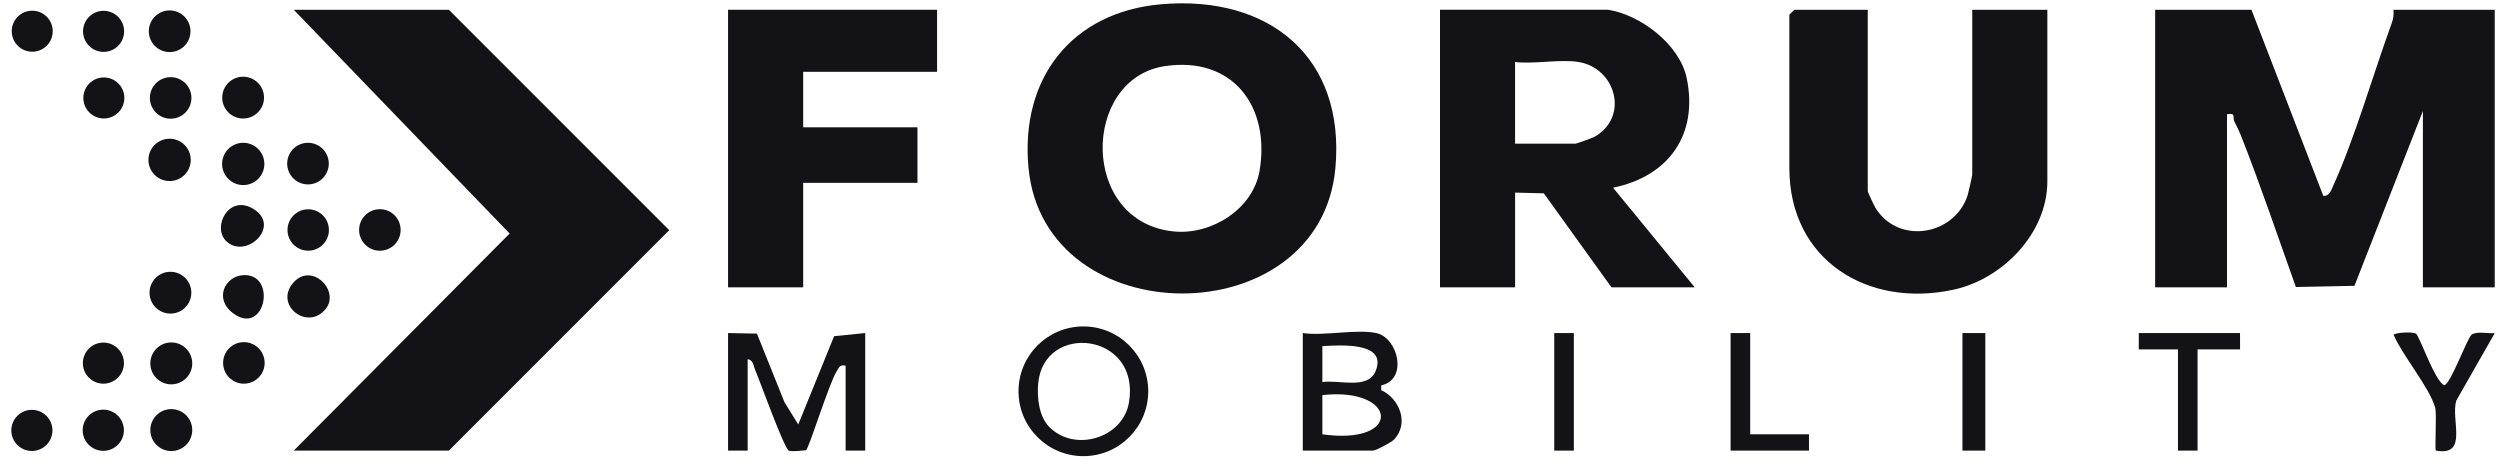 <svg width="151" height="28" viewBox="0 0 151 28" fill="none" xmlns="http://www.w3.org/2000/svg">
<path d="M145.917 20.148C146.148 20.292 147.044 22.99 147.626 23.268C147.998 23.261 149.026 20.387 149.294 20.207C149.614 19.992 150.29 20.162 150.683 20.119L148.357 24.201C148.016 25.377 149.105 27.572 147.132 27.217C147.038 27.127 147.198 25.018 147.081 24.608C146.74 23.401 145.103 21.468 144.57 20.213C144.813 20.063 145.748 20.042 145.917 20.148Z" fill="#121217"/>
<path d="M105.712 20.117V26.231H109.262V27.217H104.528V20.117H105.712Z" fill="#121217"/>
<path d="M119.913 20.117H118.532V27.217H119.913V20.117Z" fill="#121217"/>
<path d="M95.06 20.117H93.877V27.217H95.06V20.117Z" fill="#121217"/>
<path d="M27.111 0.59L40.421 13.903L27.111 27.217H17.742L30.782 14.105L17.742 0.59H27.111Z" fill="#121217"/>
<path d="M135.988 0.59L140.329 11.834C140.694 11.858 140.799 11.501 140.917 11.239C142.219 8.389 143.357 4.424 144.469 1.373C144.562 1.12 144.59 0.856 144.568 0.59H150.682V17.355H146.343V6.704L142.209 17.264L138.671 17.335C137.576 14.278 136.53 11.166 135.337 8.146C135.235 7.889 135.081 7.588 134.954 7.335C134.828 7.083 135.085 6.793 134.511 6.901V17.355H130.171V0.59H135.99H135.988Z" fill="#121217"/>
<path d="M70.169 0.254C76.642 -0.296 81.267 3.43 80.658 10.152C79.741 20.265 63.09 20.237 62.123 10.152C61.606 4.755 64.707 0.718 70.167 0.254H70.169ZM70.358 3.994C65.313 4.746 65.198 13.442 70.922 13.982C73.173 14.195 75.688 12.633 76.08 10.306C76.733 6.422 74.451 3.385 70.36 3.994H70.358Z" fill="#121217"/>
<path d="M97.132 0.59C99.098 0.899 101.457 2.694 101.877 4.72C102.591 8.162 100.761 10.655 97.429 11.337L102.36 17.353H97.331L93.246 11.677L91.512 11.633V17.353H86.976V0.588H97.133L97.132 0.59ZM95.356 3.746C94.236 3.56 92.686 3.882 91.51 3.746V8.677H95.159C95.232 8.677 96.181 8.333 96.317 8.257C98.419 7.055 97.593 4.116 95.356 3.746Z" fill="#121217"/>
<path d="M112.812 0.59V11.537C112.812 11.617 113.212 12.458 113.313 12.613C114.717 14.775 118.015 14.219 118.832 11.838C118.879 11.7 119.124 10.617 119.124 10.552V0.592H123.66V10.947C123.66 14.103 120.944 16.86 117.984 17.499C112.814 18.617 108.078 15.716 108.078 10.158V0.887L108.374 0.592H112.812V0.59Z" fill="#121217"/>
<path d="M56.599 0.59V4.337H48.512V7.69H55.415V11.043H48.512V17.355H43.975V0.59H56.599Z" fill="#121217"/>
<path d="M43.975 20.117L45.719 20.15L47.385 24.3L48.214 25.639L50.38 20.306L52.259 20.115V27.215H51.076V22.087C50.715 22.016 50.687 22.184 50.531 22.43C50.082 23.144 48.88 27.026 48.687 27.192C48.385 27.217 47.928 27.288 47.656 27.225C47.383 27.162 45.88 22.951 45.606 22.332C45.5 22.091 45.508 21.746 45.158 21.695V27.217H43.975V20.117Z" fill="#121217"/>
<path d="M83.127 20.117C84.449 20.401 85.06 22.927 83.425 23.276V23.566C84.532 24.073 85.118 25.555 84.218 26.533C84.046 26.72 83.098 27.217 82.93 27.217H78.689V20.117C79.968 20.304 81.95 19.862 83.127 20.117ZM79.871 23.077C80.865 22.925 82.609 23.549 83.08 22.428C83.837 20.628 80.934 20.848 79.871 20.906V23.077ZM79.871 26.233C84.759 26.918 84.413 23.359 79.871 23.864V26.233Z" fill="#121217"/>
<path d="M69.353 23.633C69.353 25.797 67.599 27.551 65.435 27.551C63.272 27.551 61.518 25.797 61.518 23.633C61.518 21.47 63.272 19.716 65.435 19.716C67.599 19.716 69.353 21.47 69.353 23.633ZM63.366 25.777C64.885 27.341 67.82 26.48 68.189 24.312C68.909 20.073 63.039 19.43 62.706 23.164C62.63 24.012 62.751 25.144 63.366 25.777Z" fill="#121217"/>
<path d="M135.298 20.117L135.3 21.105L132.733 21.103V27.217H131.55V21.103L129.181 21.105L129.183 20.117H135.298Z" fill="#121217"/>
<path d="M14.691 11.178C15.396 11.178 15.967 10.606 15.967 9.902C15.967 9.197 15.396 8.625 14.691 8.625C13.986 8.625 13.415 9.197 13.415 9.902C13.415 10.606 13.986 11.178 14.691 11.178Z" fill="#121217"/>
<path d="M10.243 10.935C10.949 10.935 11.521 10.363 11.521 9.657C11.521 8.951 10.949 8.379 10.243 8.379C9.537 8.379 8.965 8.951 8.965 9.657C8.965 10.363 9.537 10.935 10.243 10.935Z" fill="#121217"/>
<path d="M14.72 16.617C16.754 16.539 16.01 20.33 14.095 18.931C12.894 18.055 13.592 16.661 14.72 16.617Z" fill="#121217"/>
<path d="M10.345 27.243C11.045 27.243 11.612 26.676 11.612 25.977C11.612 25.277 11.045 24.71 10.345 24.71C9.646 24.71 9.079 25.277 9.079 25.977C9.079 26.676 9.646 27.243 10.345 27.243Z" fill="#121217"/>
<path d="M10.345 23.215C11.045 23.215 11.612 22.648 11.612 21.949C11.612 21.25 11.045 20.683 10.345 20.683C9.646 20.683 9.079 21.25 9.079 21.949C9.079 22.648 9.646 23.215 10.345 23.215Z" fill="#121217"/>
<path d="M14.685 7.158C15.382 7.158 15.947 6.593 15.947 5.896C15.947 5.198 15.382 4.633 14.685 4.633C13.988 4.633 13.422 5.198 13.422 5.896C13.422 6.593 13.988 7.158 14.685 7.158Z" fill="#121217"/>
<path d="M10.294 18.941C10.991 18.941 11.556 18.376 11.556 17.679C11.556 16.982 10.991 16.416 10.294 16.416C9.597 16.416 9.032 16.982 9.032 17.679C9.032 18.376 9.597 18.941 10.294 18.941Z" fill="#121217"/>
<path d="M19.655 18.681C18.573 19.975 16.626 18.476 17.645 17.16C18.758 15.724 20.598 17.555 19.655 18.681Z" fill="#121217"/>
<path d="M22.945 15.144C23.638 15.144 24.199 14.582 24.199 13.89C24.199 13.197 23.638 12.635 22.945 12.635C22.252 12.635 21.69 13.197 21.69 13.89C21.69 14.582 22.252 15.144 22.945 15.144Z" fill="#121217"/>
<path d="M14.73 23.174C15.423 23.174 15.985 22.612 15.985 21.919C15.985 21.227 15.423 20.665 14.73 20.665C14.037 20.665 13.476 21.227 13.476 21.919C13.476 22.612 14.037 23.174 14.73 23.174Z" fill="#121217"/>
<path d="M10.247 3.146C10.942 3.146 11.505 2.583 11.505 1.888C11.505 1.193 10.942 0.629 10.247 0.629C9.552 0.629 8.988 1.193 8.988 1.888C8.988 2.583 9.552 3.146 10.247 3.146Z" fill="#121217"/>
<path d="M18.616 15.142C19.306 15.142 19.866 14.582 19.866 13.892C19.866 13.201 19.306 12.641 18.616 12.641C17.925 12.641 17.365 13.201 17.365 13.892C17.365 14.582 17.925 15.142 18.616 15.142Z" fill="#121217"/>
<path d="M13.647 14.546C12.811 13.708 13.807 11.72 15.29 12.61C17.045 13.663 14.822 15.726 13.647 14.546Z" fill="#121217"/>
<path d="M18.602 11.138C19.296 11.138 19.859 10.576 19.859 9.882C19.859 9.188 19.296 8.625 18.602 8.625C17.908 8.625 17.346 9.188 17.346 9.882C17.346 10.576 17.908 11.138 18.602 11.138Z" fill="#121217"/>
<path d="M10.308 7.17C11.001 7.17 11.562 6.608 11.562 5.915C11.562 5.222 11.001 4.661 10.308 4.661C9.615 4.661 9.053 5.222 9.053 5.915C9.053 6.608 9.615 7.17 10.308 7.17Z" fill="#121217"/>
<path d="M6.257 3.134C6.942 3.134 7.497 2.579 7.497 1.893C7.497 1.208 6.942 0.653 6.257 0.653C5.572 0.653 5.016 1.208 5.016 1.893C5.016 2.579 5.572 3.134 6.257 3.134Z" fill="#121217"/>
<path d="M6.239 27.231C6.926 27.231 7.483 26.674 7.483 25.986C7.483 25.299 6.926 24.742 6.239 24.742C5.551 24.742 4.994 25.299 4.994 25.986C4.994 26.674 5.551 27.231 6.239 27.231Z" fill="#121217"/>
<path d="M6.245 23.174C6.93 23.174 7.486 22.618 7.486 21.933C7.486 21.248 6.93 20.692 6.245 20.692C5.56 20.692 5.004 21.248 5.004 21.933C5.004 22.618 5.56 23.174 6.245 23.174Z" fill="#121217"/>
<path d="M1.947 3.124C2.631 3.124 3.185 2.57 3.185 1.886C3.185 1.201 2.631 0.647 1.947 0.647C1.263 0.647 0.708 1.201 0.708 1.886C0.708 2.57 1.263 3.124 1.947 3.124Z" fill="#121217"/>
<path d="M1.925 27.239C2.612 27.239 3.168 26.683 3.168 25.996C3.168 25.31 2.612 24.754 1.925 24.754C1.239 24.754 0.683 25.31 0.683 25.996C0.683 26.683 1.239 27.239 1.925 27.239Z" fill="#121217"/>
<path d="M6.272 7.156C6.956 7.156 7.511 6.601 7.511 5.917C7.511 5.233 6.956 4.678 6.272 4.678C5.588 4.678 5.034 5.233 5.034 5.917C5.034 6.601 5.588 7.156 6.272 7.156Z" fill="#121217"/>
</svg>
